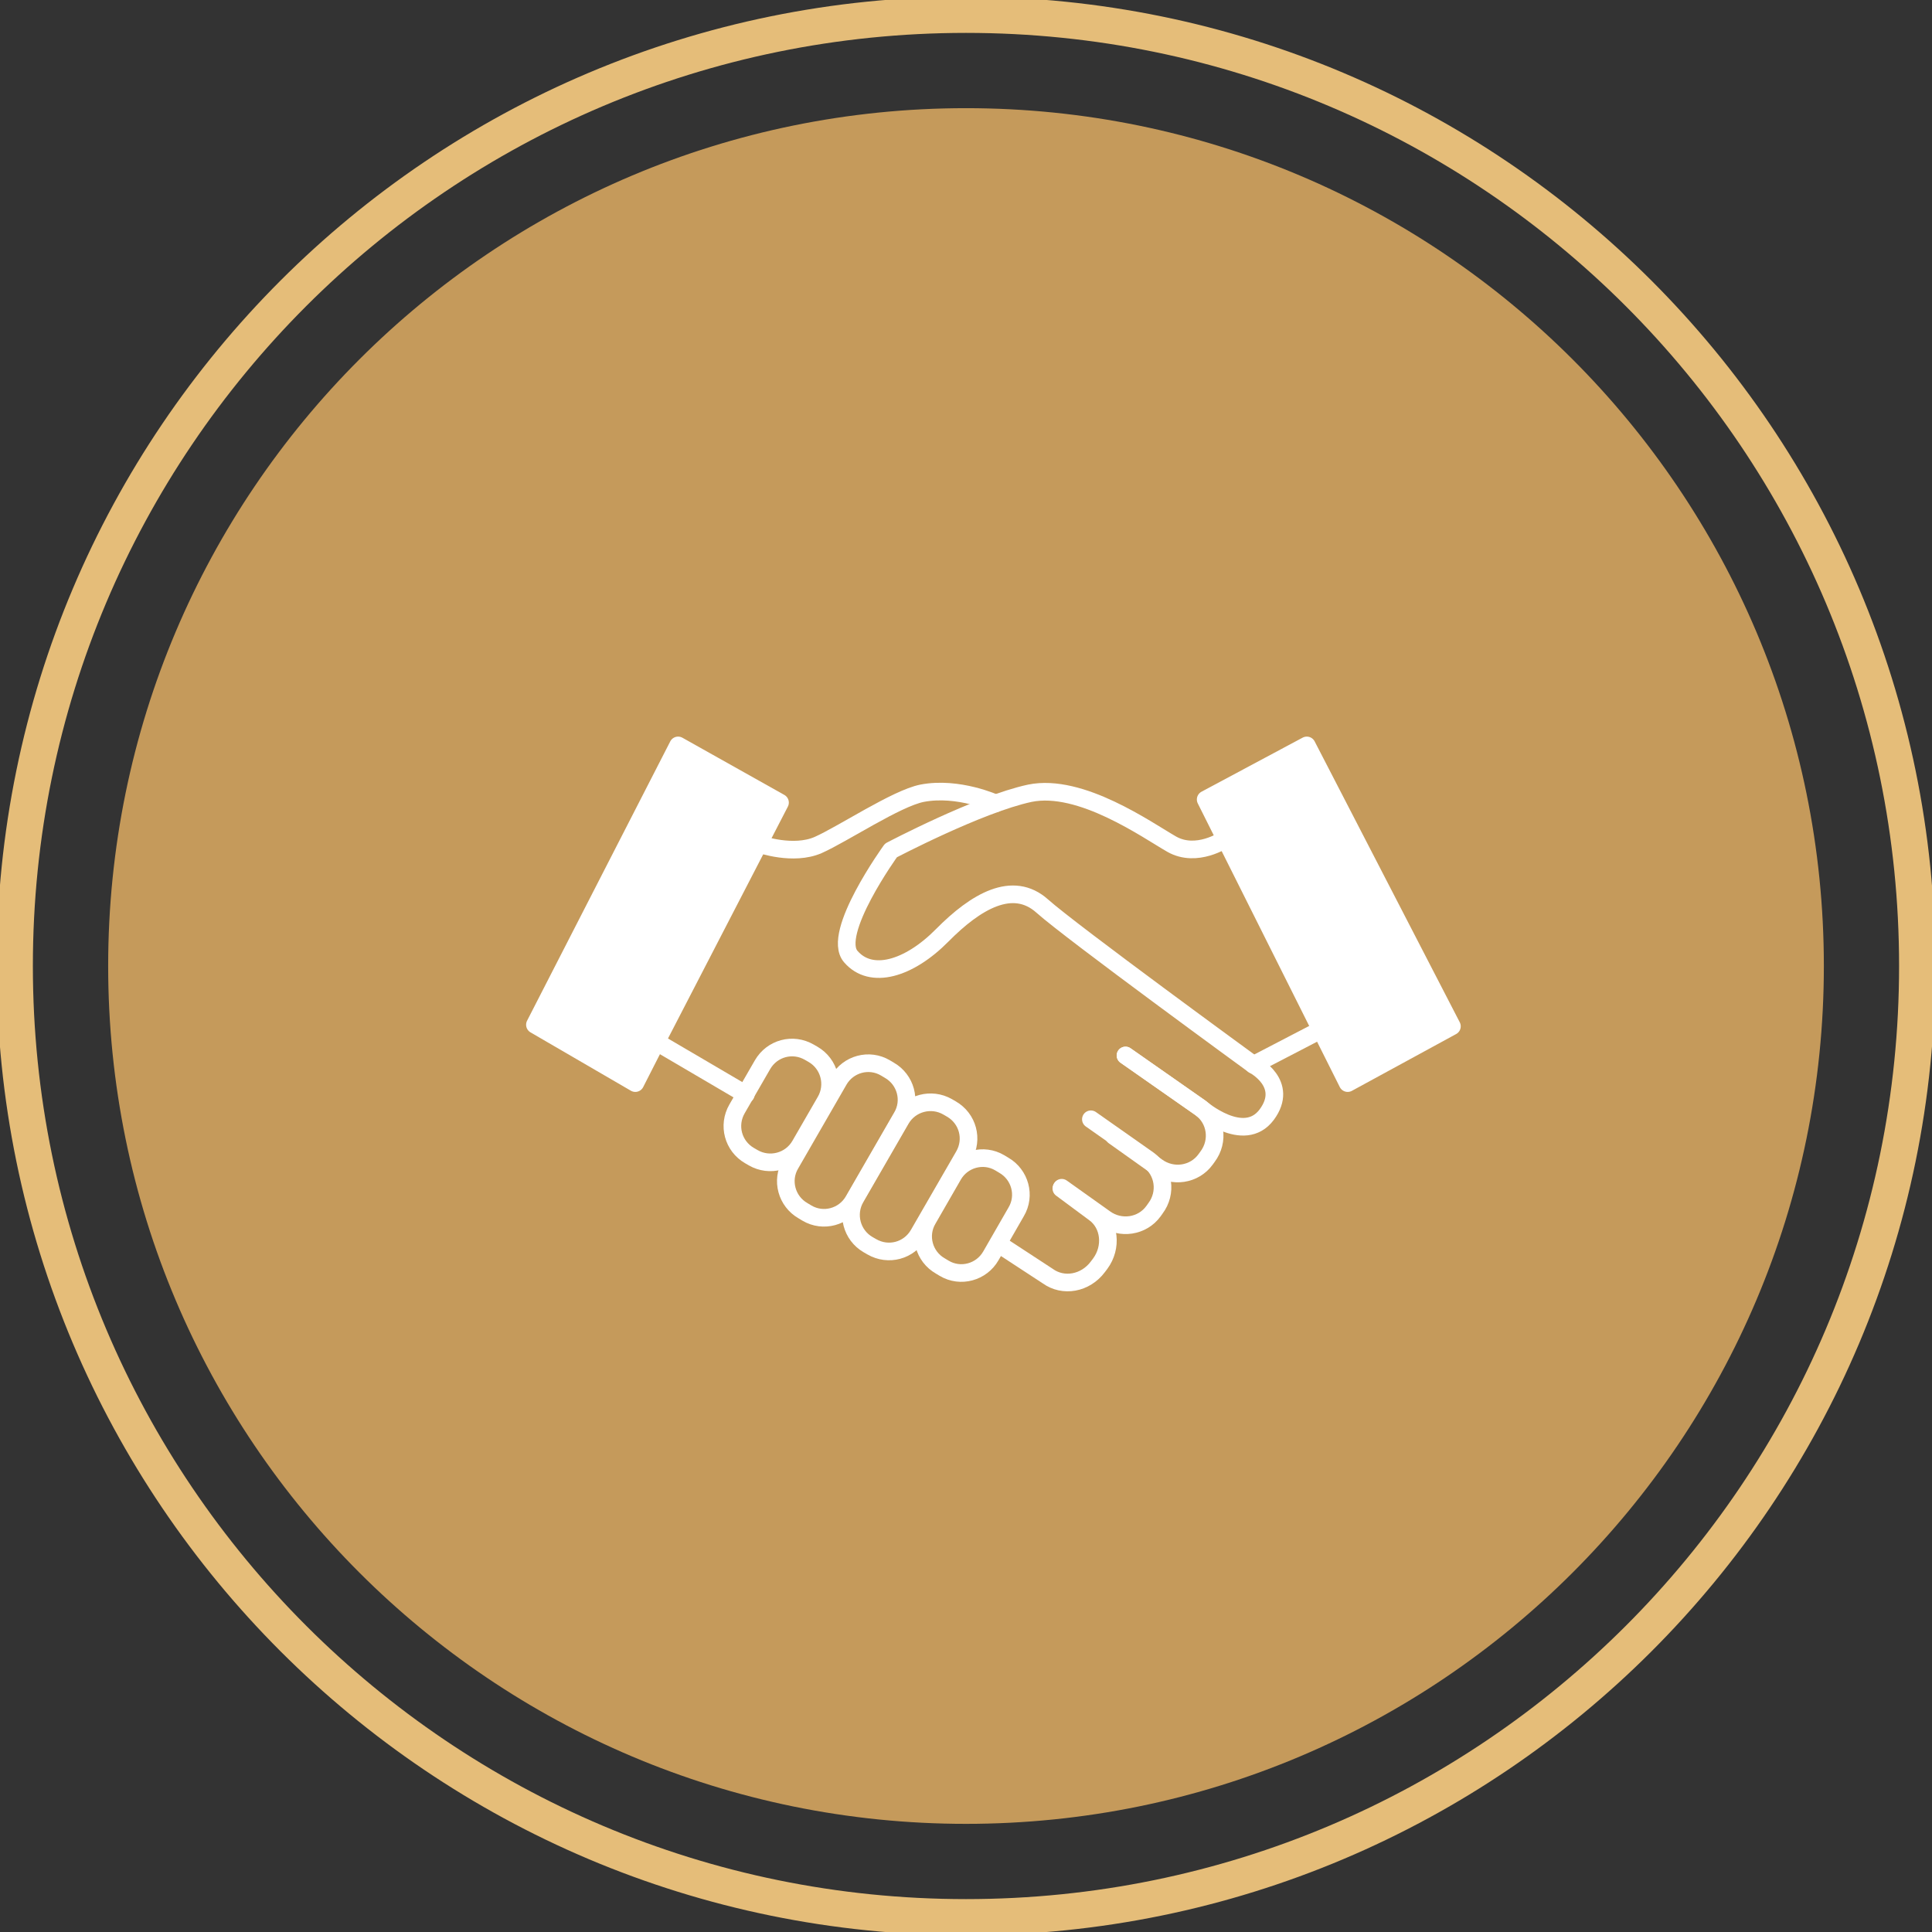 <svg width="80" height="80" viewBox="0 0 80 80" fill="none" xmlns="http://www.w3.org/2000/svg">
<rect x="0" y="0" width="80" height="80" fill="#333333" stroke="none"/>
<g clip-path="url(#clip0_4_199)">
<path d="M79.387 40C79.387 61.764 61.747 79.388 39.999 79.388C18.251 79.388 0.611 61.748 0.611 40C0.611 18.252 18.235 0.612 39.999 0.612C61.763 0.612 79.387 18.252 79.387 40Z" stroke="#E5BD79" stroke-width="1.5" stroke-miterlimit="10"/>
<path d="M75.522 40C75.522 59.621 59.621 75.522 40 75.522C20.379 75.522 4.479 59.621 4.479 40C4.479 20.379 20.379 4.479 40 4.479C59.621 4.479 75.522 20.379 75.522 40Z" fill="#C59A5B"/>
<path d="M31.479 34.958C31.479 34.958 32.848 35.441 33.879 34.99C34.894 34.539 37.117 33.057 38.18 32.847C39.678 32.557 41.225 33.266 41.225 33.266" stroke="white" stroke-width="0.73" stroke-linecap="round" stroke-linejoin="round"/>
<path d="M50.698 34.764C50.698 34.764 49.554 35.538 48.523 34.958C47.508 34.378 44.753 32.413 42.643 32.847C40.532 33.298 36.892 35.215 36.892 35.215C36.892 35.215 34.395 38.663 35.232 39.613C36.07 40.58 37.633 40.129 39.018 38.727C40.404 37.326 41.934 36.424 43.158 37.519C44.367 38.599 51.906 44.092 51.906 44.092C51.906 44.092 53.404 44.865 52.453 46.154C51.503 47.427 49.715 45.88 49.715 45.88L46.606 43.705" stroke="white" stroke-width="0.73" stroke-linecap="round" stroke-linejoin="round"/>
<path d="M22.15 42.432L26.307 44.849L27.177 43.141L32.299 33.234L28.079 30.866L22.15 42.432Z" fill="white"/>
<path d="M22.15 42.432L26.307 44.849L27.177 43.141L32.299 33.234L28.079 30.866L22.15 42.432Z" stroke="white" stroke-width="0.73" stroke-linecap="round" stroke-linejoin="round"/>
<path d="M30.883 45.316L27.178 43.142" stroke="white" stroke-width="0.73" stroke-linecap="round" stroke-linejoin="round"/>
<path d="M30.519 45.916L31.574 44.088C31.969 43.404 32.827 43.174 33.511 43.569L33.664 43.657C34.348 44.052 34.57 44.924 34.183 45.594L33.128 47.422C32.734 48.105 31.862 48.327 31.192 47.941L31.038 47.852C30.355 47.458 30.125 46.599 30.519 45.916Z" stroke="white" stroke-width="0.73" stroke-linecap="round" stroke-linejoin="round"/>
<path d="M39.097 52.517L38.936 52.42C38.259 52.034 38.018 51.164 38.42 50.487L39.467 48.667C39.854 47.99 40.724 47.748 41.401 48.151L41.562 48.248C42.238 48.635 42.48 49.505 42.077 50.181L41.03 52.002C40.643 52.678 39.773 52.92 39.097 52.517Z" stroke="white" stroke-width="0.73" stroke-linecap="round" stroke-linejoin="round"/>
<path d="M43.948 49.215L45.317 50.23C45.961 50.697 46.058 51.647 45.559 52.324L45.462 52.453C44.946 53.146 44.028 53.307 43.384 52.84L41.338 51.502" stroke="white" stroke-width="0.73" stroke-linecap="round" stroke-linejoin="round"/>
<path d="M45.171 46.347L47.555 48.023C48.2 48.49 48.329 49.392 47.845 50.036L47.765 50.149C47.298 50.793 46.395 50.922 45.751 50.455L43.963 49.182" stroke="white" stroke-width="0.73" stroke-linecap="round" stroke-linejoin="round"/>
<path d="M46.604 43.705L49.714 45.88C50.358 46.347 50.487 47.249 50.004 47.894L49.923 48.006C49.456 48.651 48.554 48.78 47.909 48.312L46.121 47.04" stroke="white" stroke-width="0.73" stroke-linecap="round" stroke-linejoin="round"/>
<path d="M33.411 50.23L33.25 50.133C32.574 49.746 32.332 48.876 32.735 48.2L34.732 44.736C35.119 44.059 35.989 43.818 36.666 44.221L36.827 44.317C37.503 44.704 37.745 45.574 37.342 46.25L35.344 49.714C34.958 50.391 34.088 50.632 33.411 50.23Z" stroke="white" stroke-width="0.73" stroke-linecap="round" stroke-linejoin="round"/>
<path d="M35.427 49.602L37.303 46.351C37.698 45.668 38.57 45.446 39.24 45.832L39.394 45.921C40.077 46.315 40.307 47.173 39.913 47.857L38.036 51.108C37.642 51.792 36.784 52.022 36.1 51.627L35.947 51.539C35.263 51.144 35.041 50.272 35.427 49.602Z" stroke="white" stroke-width="0.73" stroke-linecap="round" stroke-linejoin="round"/>
<path d="M54.756 42.61L51.904 44.092" stroke="white" stroke-width="0.73" stroke-linecap="round" stroke-linejoin="round"/>
<path d="M49.924 33.105L55.804 44.849L60.121 42.497L54.112 30.866L49.924 33.105Z" fill="white"/>
<path d="M49.924 33.105L55.804 44.849L60.121 42.497L54.112 30.866L49.924 33.105Z" stroke="white" stroke-width="0.73" stroke-linecap="round" stroke-linejoin="round"/>
</g>
<defs>
<clipPath id="clip0_4_199">
<rect width="80" height="80" fill="white"/>
</clipPath>
</defs>
</svg>
